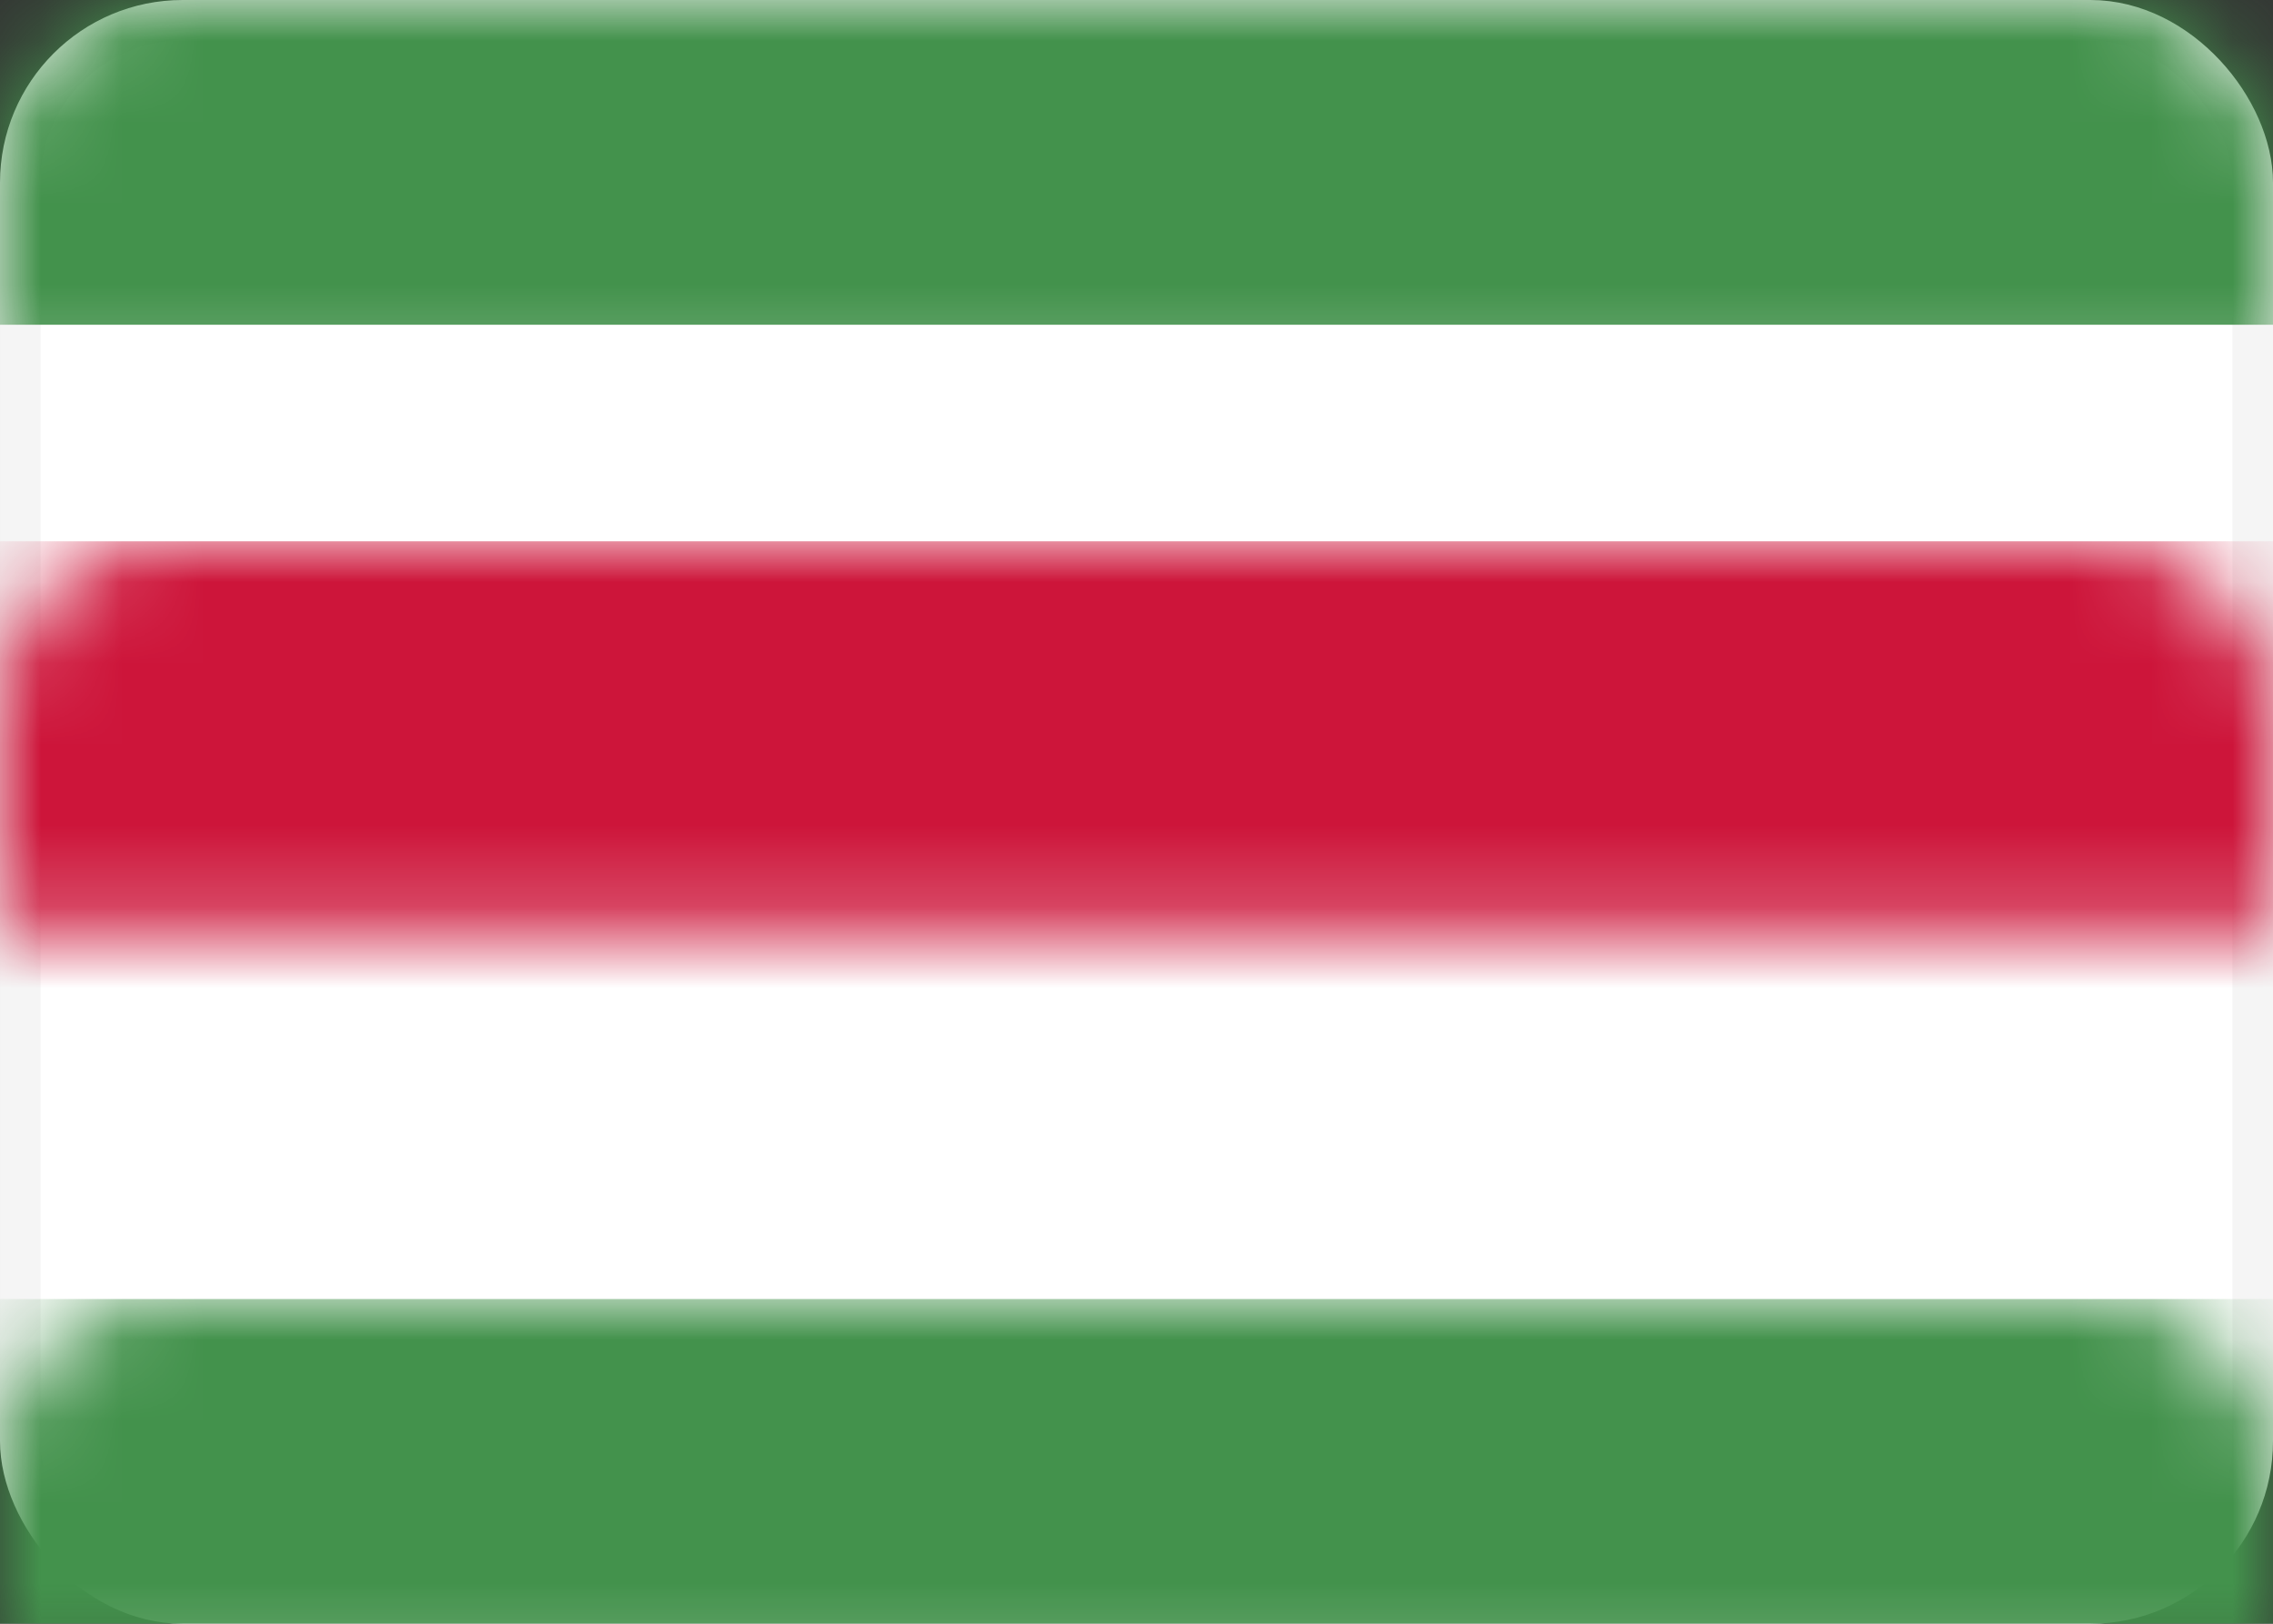 <svg xmlns="http://www.w3.org/2000/svg" xmlns:xlink="http://www.w3.org/1999/xlink" width="28" height="20" viewBox="0 0 28 20">
  <rect x="0" y="0" width="28" height="20" fill="#333333" stroke="none"/>
  <defs>
    <rect id="sr-a" width="28" height="20" rx="2"/>
  </defs>
  <g fill="#fff" fill-rule="evenodd">
    <mask id="sr-b" fill="#fff">
      <use xlink:href="#sr-a"/>
    </mask>
    <rect width="27.5" height="19.5" x=".25" y=".25" stroke="#F5F5F5" stroke-width=".5" rx="2"/>
    <rect width="28" height="4" fill="#43924C" mask="url(#sr-b)"/>
    <rect width="28" height="4" y="16" fill="#43924C" mask="url(#sr-b)"/>
    <rect width="28" height="6.667" y="6.667" fill="#CD153A" mask="url(#sr-b)"/>
    <polygon fill="#F5D24B" points="14 11.7 12.041 13.03 12.7 10.756 10.83 9.303 13.197 9.228 14 7 14.803 9.228 17.17 9.303 15.3 10.756 15.959 13.03" mask="url(#sr-b)"/>
  </g>
</svg>
